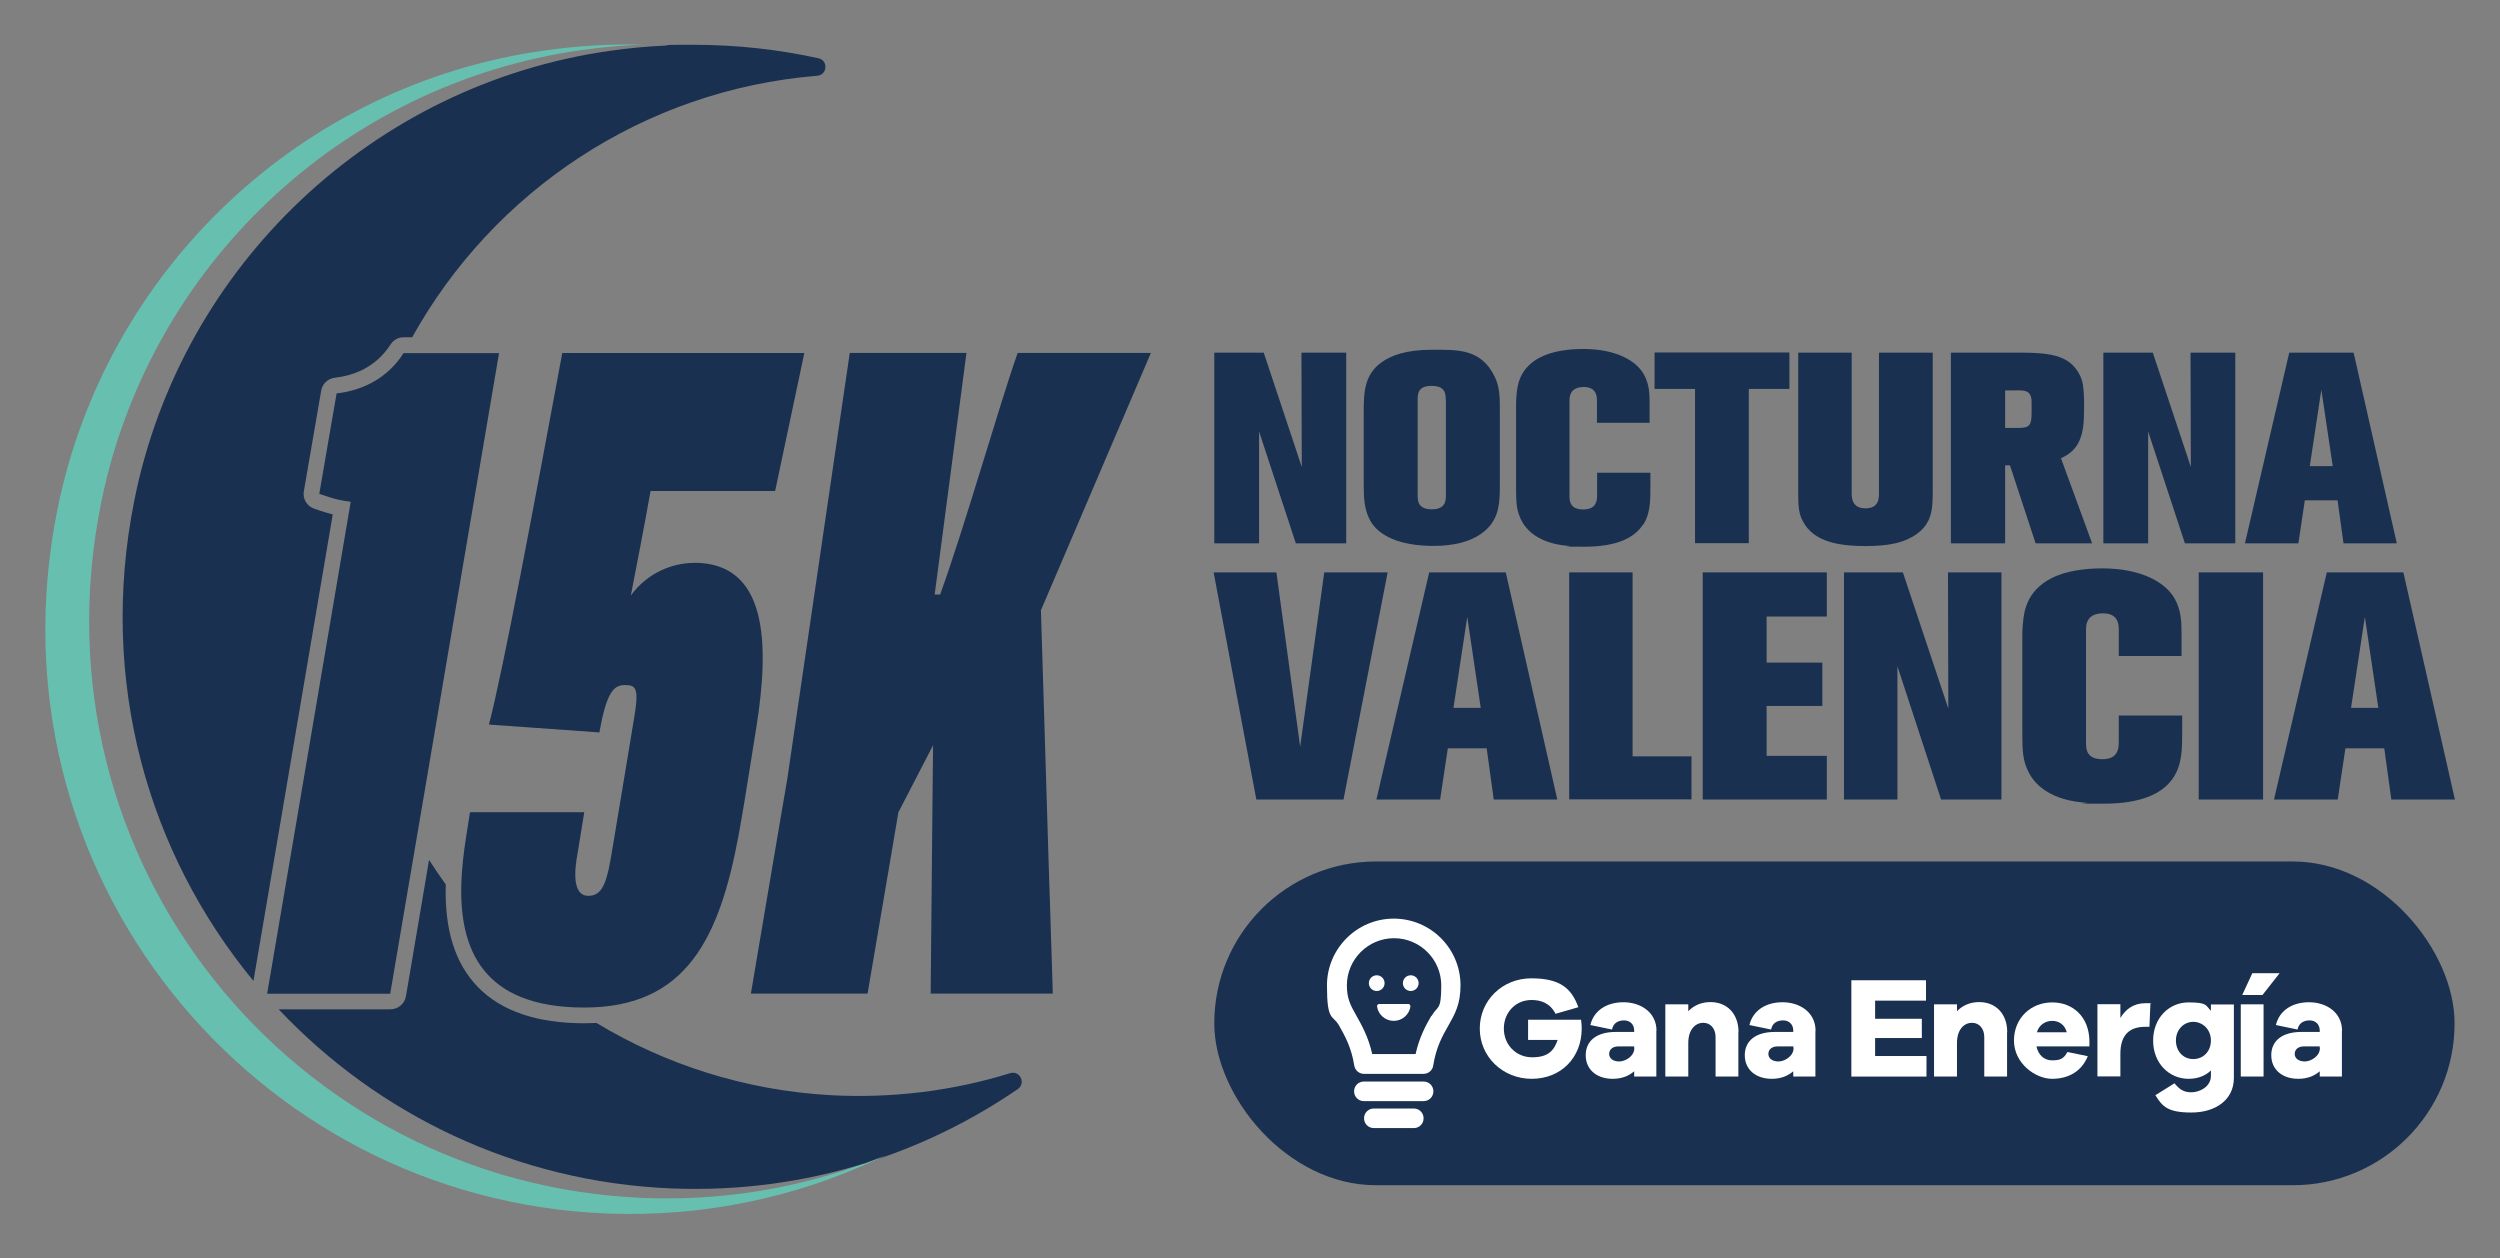 <?xml version="1.0" encoding="UTF-8"?> <svg xmlns="http://www.w3.org/2000/svg" id="Capa_1" version="1.1" viewBox="0 0 1557.5 783.9"><rect x="0" y="0" width="1557.5" height="783.9" fill="#808080" stroke="none"/><defs><style> .st0 { fill: #fff; } .st1 { fill: #67bfb0; } .st2 { fill: #7689b5; } .st3 { fill: #193050; } </style></defs><g><path class="st1" d="M539.4,724.5c-43.1,15.9-90,23.8-138.7,21.8-217.8-8.8-382.5-209.4-337.8-432.5C92.5,166.1,213,52.2,362.2,31.2c13-1.8,25.8-3,38.5-3.4-20.2-.5-40.9.7-61.8,3.7C187.8,52.7,65.7,168.1,35.7,317.8c-45.3,226,121.6,429.3,342.2,438.2,60.1,2.4,117.3-9.9,168.3-33.7h0c1.8-.8,3.5-1.6,5.3-2.5-4,1.6-8,3.2-12.1,4.7Z"></path><path class="st2" d="M551.5,719.8c-1.7.9-3.5,1.7-5.3,2.5h0c-2.2.8-4.5,1.5-6.8,2.2,4.1-1.5,8.1-3.1,12.1-4.7Z"></path><path class="st3" d="M175,510.7l32.3-190.2c-3.1-.8-5.6-1.6-8.1-2.4-1-.3-2.1-.7-3.2-1.1-4.7-1.5-7.6-6.2-6.7-11l10.8-62.6c.7-4.3,4.2-7.6,8.6-8.1,10.5-1.2,25-5.7,34.6-20.7,1.8-2.8,4.9-4.5,8.2-4.5h5.3c50.5-91,144.2-154.1,252.3-162.9,6.4-.5,7-9.6.8-10.9-25-5.5-51-8.4-77.8-8.4s-11.7.2-17.6.5c-11.3.5-22.6,1.6-34.1,3.2C232.5,52.4,113,165.3,83.7,311.7c-22.7,113.1,9,220.4,74.2,299.4l17.1-100.4h0Z"></path><path class="st3" d="M629.3,668.6c-35.2,10.9-72.9,15.8-111.9,13.7-53.2-3-102.9-19.1-145.8-45-2.5,0-5,.2-7.6.2-29.4,0-51.7-7.6-66.2-22.5-14.3-14.7-20.9-35.6-20.1-64-3.6-5-7.1-10.1-10.4-15.3l-5.4,32-9,53c-.8,4.7-4.9,8.1-9.7,8.1h-69.6c61.7,65.4,148,107.7,245,111.6,42.1,1.7,82.9-4,120.9-15.9,4.1-1.5,8.1-3.1,12.1-4.7-1.7.9-3.5,1.7-5.3,2.5,31.4-10.5,60.9-25.4,87.8-43.8,5.2-3.6,1.3-11.8-4.7-9.9h0Z"></path><path class="st3" d="M251.5,219.9c-9.8,15.4-25.1,23.3-41.8,25.2l-10.8,62.6c5.9,1.8,9.8,3.7,19.6,4.9l-33.9,199.8-18.1,106.3v.4h76.6l9-53,13.5-79.3,45.3-266.8h-59.4Z"></path><path class="st3" d="M432.3,350.7c-13.3,0-29,6.1-39.3,20.3,3.4-17.2,8.8-45.4,12.3-65.1h77.6l18.2-86h-150.8c-17.2,92.7-36.8,197.7-45.7,231.5l68.8,4.9c4.4-24.6,8.8-29.5,15.7-29.5s9.3,1.2,5.9,20.9l-4.3,26-8.6,51.7-1.8,10.6c-2.9,16.6-6.4,22.1-13.8,22.1s-9.3-8.6-7.4-22.1l1.1-6.6,3.8-23.4h-71.2l-2.5,16c-1.5,9.5-2.6,19.2-2.9,28.8-1.1,40.3,13,76.9,76.6,76.9s84.3-43.1,96.3-108.1c1.2-6.5,2.3-13.3,3.5-20.3l3-18.6,4.4-27.5c8.4-52.8,6.9-102.6-38.8-102.6h-.1Z"></path><path class="st3" d="M653.7,550.3l-5.2-170.1,68.5-160.3h-83c-11.3,31.9-33.1,108.7-48.3,150.5h-3.4l19.8-150.5h-72.7l-38.9,265.3-6,35.1-16.7,98.7h72.7l15.2-89.3,4-23.7.5-.9,21.1-40.8-.5,48.8-.2,22.5-.8,83.4h76.1l-1.8-57.1-.4-11.7h0Z"></path></g><g><path class="st3" d="M807.3,338.5l-22.9-69.7v69.7h-27.9v-118.8h30.8l23.7,71.2-.2-71.2h27.9v118.8h-31.5.1Z"></path><path class="st3" d="M926.2,329.7c-8.6,8.2-21.5,10.4-33,10.4-21.7,0-34.3-6.6-39.4-15.5-4-7.1-4.2-15-4.2-22.7v-44.8c0-12.5.2-23.7,11.4-31.6,5.7-4,15-7.6,30.8-7.6s31.1-1,39.6,17.2c3.2,6.7,3,14.1,3,21.4v45.5c0,10.3-.2,20.2-8.3,27.8h.1ZM900.7,249.2c0-3.9-.2-8.8-8.9-8.8s-8.6,5.4-8.6,8.9v59.1c0,3.4,0,8.9,8.8,8.9s8.8-5.6,8.8-9.1v-59.1h0Z"></path><path class="st3" d="M1023.6,326.8c-5.4,8.3-16.3,13.8-36.7,13.8s-6.1-.2-9.3-.5c-3.5-.3-23.7-1.3-30.6-17.7-2-4.7-2.5-8.8-2.5-18.3v-49.5c0-2.9,0-5.7.3-8.6.5-5.7,1.7-16.7,14.8-23.4,7.7-4,18.2-5.2,26.6-5.2,21.2,0,33.5,7.7,38,16,3.4,6.1,3.5,12.1,3.5,18.7v11.3h-32.8v-14.1c0-5.2-2.5-8.2-8.2-8.2s-8.9,2.7-8.9,8.2v60.4c0,5.4,3,7.7,8.6,7.7s8.6-2.5,8.6-8.6v-14.3h33.2v8.3c0,9.1,0,17.2-4.5,24.1h0Z"></path><path class="st3" d="M1089.5,242.3v96.1h-33.5v-96.1h-25.2v-22.7h84v22.7h-25.3Z"></path><path class="st3" d="M1191,334.6c-5.9,3.4-14,5.6-28.8,5.6s-32-2-38.9-15.3c-2.2-4-3-7.6-3-16.5v-88.7h33.3v87.4c0,2.7,0,9.6,8.6,9.6s8.4-6.7,8.4-9.6v-87.4h33.5v86.7c0,12.3-.8,21.2-13.1,28.3h0Z"></path><path class="st3" d="M1268.2,338.5l-16-48.6h-3v48.6h-33.8v-118.8h43.3c16.2,0,24.1,1.5,30.1,5.7,4.5,3.2,8.1,8.8,8.9,14.6.5,3.7.7,7.4.7,12.6,0,11.8-.7,17-3,22.1-2.2,4.9-5.7,8.1-11.4,10.8l19.4,53h-35.2ZM1265.7,250.6c0-5.4-2-7.4-7.6-7.4h-8.9v23.4h8.6c6.4,0,7.9-1.7,7.9-9.3v-6.7h0Z"></path><path class="st3" d="M1361.2,338.5l-22.9-69.7v69.7h-27.9v-118.8h30.8l23.7,71.2-.2-71.2h27.9v118.8h-31.5,0Z"></path><path class="st3" d="M1460,338.5l-3.7-26.8h-20.4l-4,26.8h-33.3l27.6-118.8h40.1l26.9,118.8h-33.2ZM1446.2,242.8l-7.2,47.6h14.3l-7.1-47.6h0Z"></path></g><g><path class="st3" d="M837,498.1h-54.3l-26.6-141.5h39.1l14.8,108.6,15-108.6h39.5l-27.5,141.5Z"></path><path class="st3" d="M930.6,498.1l-4.4-31.9h-24.2l-4.8,31.9h-39.7l32.9-141.5h47.7l32.1,141.5h-39.6ZM914.1,384.3l-8.6,56.7h17l-8.4-56.7Z"></path><path class="st3" d="M977.6,498.1v-141.5h39.5v114.6h36.7v26.8h-76.2Z"></path><path class="st3" d="M1060.8,498.1v-141.5h77.3v27.5h-37.5v28.7h34.7v27h-34.7v31.1h37.5v27.2h-77.3Z"></path><path class="st3" d="M1209.3,498.1l-27.2-83v83h-33.3v-141.5h36.7l28.3,84.8-.2-84.8h33.3v141.5h-37.6Z"></path><path class="st3" d="M1354.1,484.3c-6.4,9.8-19.4,16.4-43.7,16.4s-7.2-.2-11-.6c-4.2-.4-28.3-1.6-36.5-21-2.4-5.6-3-10.4-3-21.8v-58.9c0-3.4,0-6.8.4-10.2.6-6.8,2-19.8,17.6-27.9,9.2-4.8,21.6-6.2,31.7-6.2,25.2,0,39.9,9.2,45.3,19,4,7.2,4.2,14.4,4.2,22.2v13.4h-39.1v-16.8c0-6.2-3-9.8-9.8-9.8s-10.6,3.2-10.6,9.8v71.9c0,6.4,3.6,9.2,10.2,9.2s10.2-3,10.2-10.2v-17h39.5v9.8c0,10.8,0,20.4-5.4,28.7h0Z"></path><path class="st3" d="M1369.8,498.1v-141.5h40.1v141.5h-40.1Z"></path><path class="st3" d="M1489.8,498.1l-4.4-31.9h-24.2l-4.8,31.9h-39.7l32.9-141.5h47.7l32.1,141.5h-39.6ZM1473.3,384.3l-8.6,56.7h17l-8.4-56.7Z"></path></g><g><rect class="st3" x="756.5" y="536.7" width="772.7" height="201.7" rx="100.8" ry="100.8"></rect><g><path class="st0" d="M985,635.3c.3,2.2.4,3.9.4,5.5,0,18.2-13,31.3-31.1,31.3s-32.4-13.7-32.4-31.3,14.1-31.3,32.1-31.3,25.1,6.3,29.3,18l-14.2,4.1c-3.5-6.8-9.2-8.6-15-8.6-9.8,0-17.2,7.7-17.2,17.8s7.6,17.9,17.6,17.9,13.6-4.1,15.9-10.8h-18.4v-12.6h33.1,0Z"></path><path class="st0" d="M1031.9,642.2v28.5h-13.8v-3.3c-3.1,2.7-7.4,4.7-13.4,4.7-10,0-16.8-5.8-16.8-14.7s6.7-14.5,18.7-14.5h11.5v-.9c0-3.8-2.6-6.3-6.3-6.3s-6.8,1.7-7.5,5.7l-13.5-2.8c2-8.7,9.8-14.2,20.6-14.2s20.6,6.3,20.6,17.8M1018.1,652.9v-1h-9.8c-3.6,0-5.8,1.9-5.8,4.7s2.5,4.7,6.3,4.7,9.4-3.3,9.4-8.3"></path><path class="st0" d="M1083,643.1v27.6h-14.2v-24.6c0-5.3-3.1-8.9-7.7-8.9s-9.3,3.9-9.3,12.6v20.9h-14.3v-45h14.3v4.3c3.4-3.6,8.2-5.7,13.8-5.7,10.5,0,17.5,7.4,17.5,18.7"></path><path class="st0" d="M1131,642.2v28.5h-13.8v-3.3c-3.1,2.7-7.4,4.7-13.4,4.7-10,0-16.8-5.8-16.8-14.7s6.7-14.5,18.7-14.5h11.5v-.9c0-3.8-2.6-6.3-6.3-6.3s-6.8,1.7-7.5,5.7l-13.5-2.8c2-8.7,9.8-14.2,20.6-14.2s20.6,6.3,20.6,17.8M1117.3,652.9v-1h-9.8c-3.6,0-5.8,1.9-5.8,4.7s2.5,4.7,6.3,4.7,9.4-3.3,9.4-8.3"></path><polygon class="st0" points="1200.2 670.7 1153.4 670.7 1153.4 610.7 1199.9 610.7 1199.9 623.4 1168.2 623.4 1168.2 634.7 1197.3 634.7 1197.3 646.7 1168.2 646.7 1168.2 657.9 1200.2 657.9 1200.2 670.7"></polygon><path class="st0" d="M1250.4,643.1v27.6h-14.2v-24.6c0-5.3-3.1-8.9-7.7-8.9s-9.3,3.9-9.3,12.6v20.9h-14.3v-45h14.3v4.3c3.4-3.6,8.2-5.7,13.8-5.7,10.5,0,17.5,7.4,17.5,18.7"></path><path class="st0" d="M1301.7,651.9h-33c1.2,5.4,4.8,8.7,9.7,8.7s7.2-.8,9.6-5.2l12.7,2.6c-3.9,9.5-12,14.1-22.3,14.1s-23.7-9.6-23.7-23.8,10.7-23.8,23.8-23.8,22.9,9.1,23.2,23.8v3.7h0ZM1269.1,643.1h18.5c-1.3-4.8-4.9-7.1-9.1-7.1s-8.2,2.5-9.5,7.1h0Z"></path><path class="st0" d="M1339.7,625.4l-.6,14.3h-2.6c-10,0-15.5,5.2-15.5,16.8v14.1h-14.3v-45h14.3v8.6c3.2-5.4,8.2-9.2,15.5-9.2s2.2,0,3.2.4"></path><path class="st0" d="M1391.7,671.6c0,13.9-11.8,21.5-26.4,21.5s-18.1-3.6-22.5-10.8l11.9-7.4c3.3,4,5.9,5.6,10.6,5.6s12.1-3.2,12.1-10.3v-3.3c-3.4,3.3-8.1,5.2-14,5.2-11.9,0-22-9.6-22-23.8s10-23.8,22-23.8,10.6,1.9,14,5.2v-3.9h14.3v45.9h0ZM1377.4,648.2c0-6.9-5.2-11.6-11-11.6s-10.8,4.8-10.8,11.6,4.6,11.6,10.8,11.6,11-4.7,11-11.6Z"></path><path class="st0" d="M1396,670.7h14.2v-45h-14.2v45ZM1396.9,619.9l6.3-13.6h17l-10.7,13.6h-12.7,0Z"></path><path class="st0" d="M1459,642.2v28.5h-13.8v-3.3c-3.1,2.7-7.4,4.7-13.4,4.7-10,0-16.8-5.8-16.8-14.7s6.7-14.5,18.7-14.5h11.5v-.9c0-3.8-2.6-6.3-6.3-6.3s-6.8,1.7-7.5,5.7l-13.5-2.8c2-8.7,9.8-14.2,20.6-14.2s20.6,6.3,20.6,17.8M1445.2,652.9v-1h-9.8c-3.6,0-5.8,1.9-5.8,4.7s2.5,4.7,6.3,4.7,9.4-3.3,9.4-8.3"></path><path class="st0" d="M859.2,625.5c-.8,0-1.4.7-1.3,1.5.7,5.1,5.1,9,10.4,9s9.7-3.9,10.4-9c0-.8-.5-1.5-1.3-1.5h-18.3,0Z"></path><circle class="st0" cx="857.7" cy="612.5" r="4.9"></circle><circle class="st0" cx="878.9" cy="612.5" r="4.9"></circle><path class="st0" d="M868.3,572.3c-22.9,0-41.6,18.7-41.6,41.6s3.5,17.9,7.6,25.1c3.5,6.3,7.6,13.4,9.4,24.8.5,3,3,5.2,6,5.2h37.2c3,0,5.6-2.2,6-5.2,1.8-11.4,5.8-18.5,9.4-24.8,4.1-7.2,7.6-13.4,7.6-25.1,0-23-18.6-41.6-41.6-41.6M891.7,632.9c-3.4,5.9-7.4,13.1-9.8,23.8h-27c-2.4-10.7-6.5-17.9-9.8-23.8-3.7-6.6-6-10.6-6-19,0-16.2,13.2-29.4,29.4-29.4s29.4,13.2,29.4,29.4-2.3,12.4-6,19"></path><path class="st0" d="M886.9,673.8h-37.2c-3.4,0-6.1,2.7-6.1,6.1s2.7,6.1,6.1,6.1h37.2c3.4,0,6.1-2.7,6.1-6.1s-2.7-6.1-6.1-6.1Z"></path><path class="st0" d="M880.8,690.6h-24.9c-3.4,0-6.1,2.7-6.1,6.1s2.7,6.1,6.1,6.1h24.9c3.4,0,6.1-2.7,6.1-6.1s-2.7-6.1-6.1-6.1"></path></g></g></svg> 